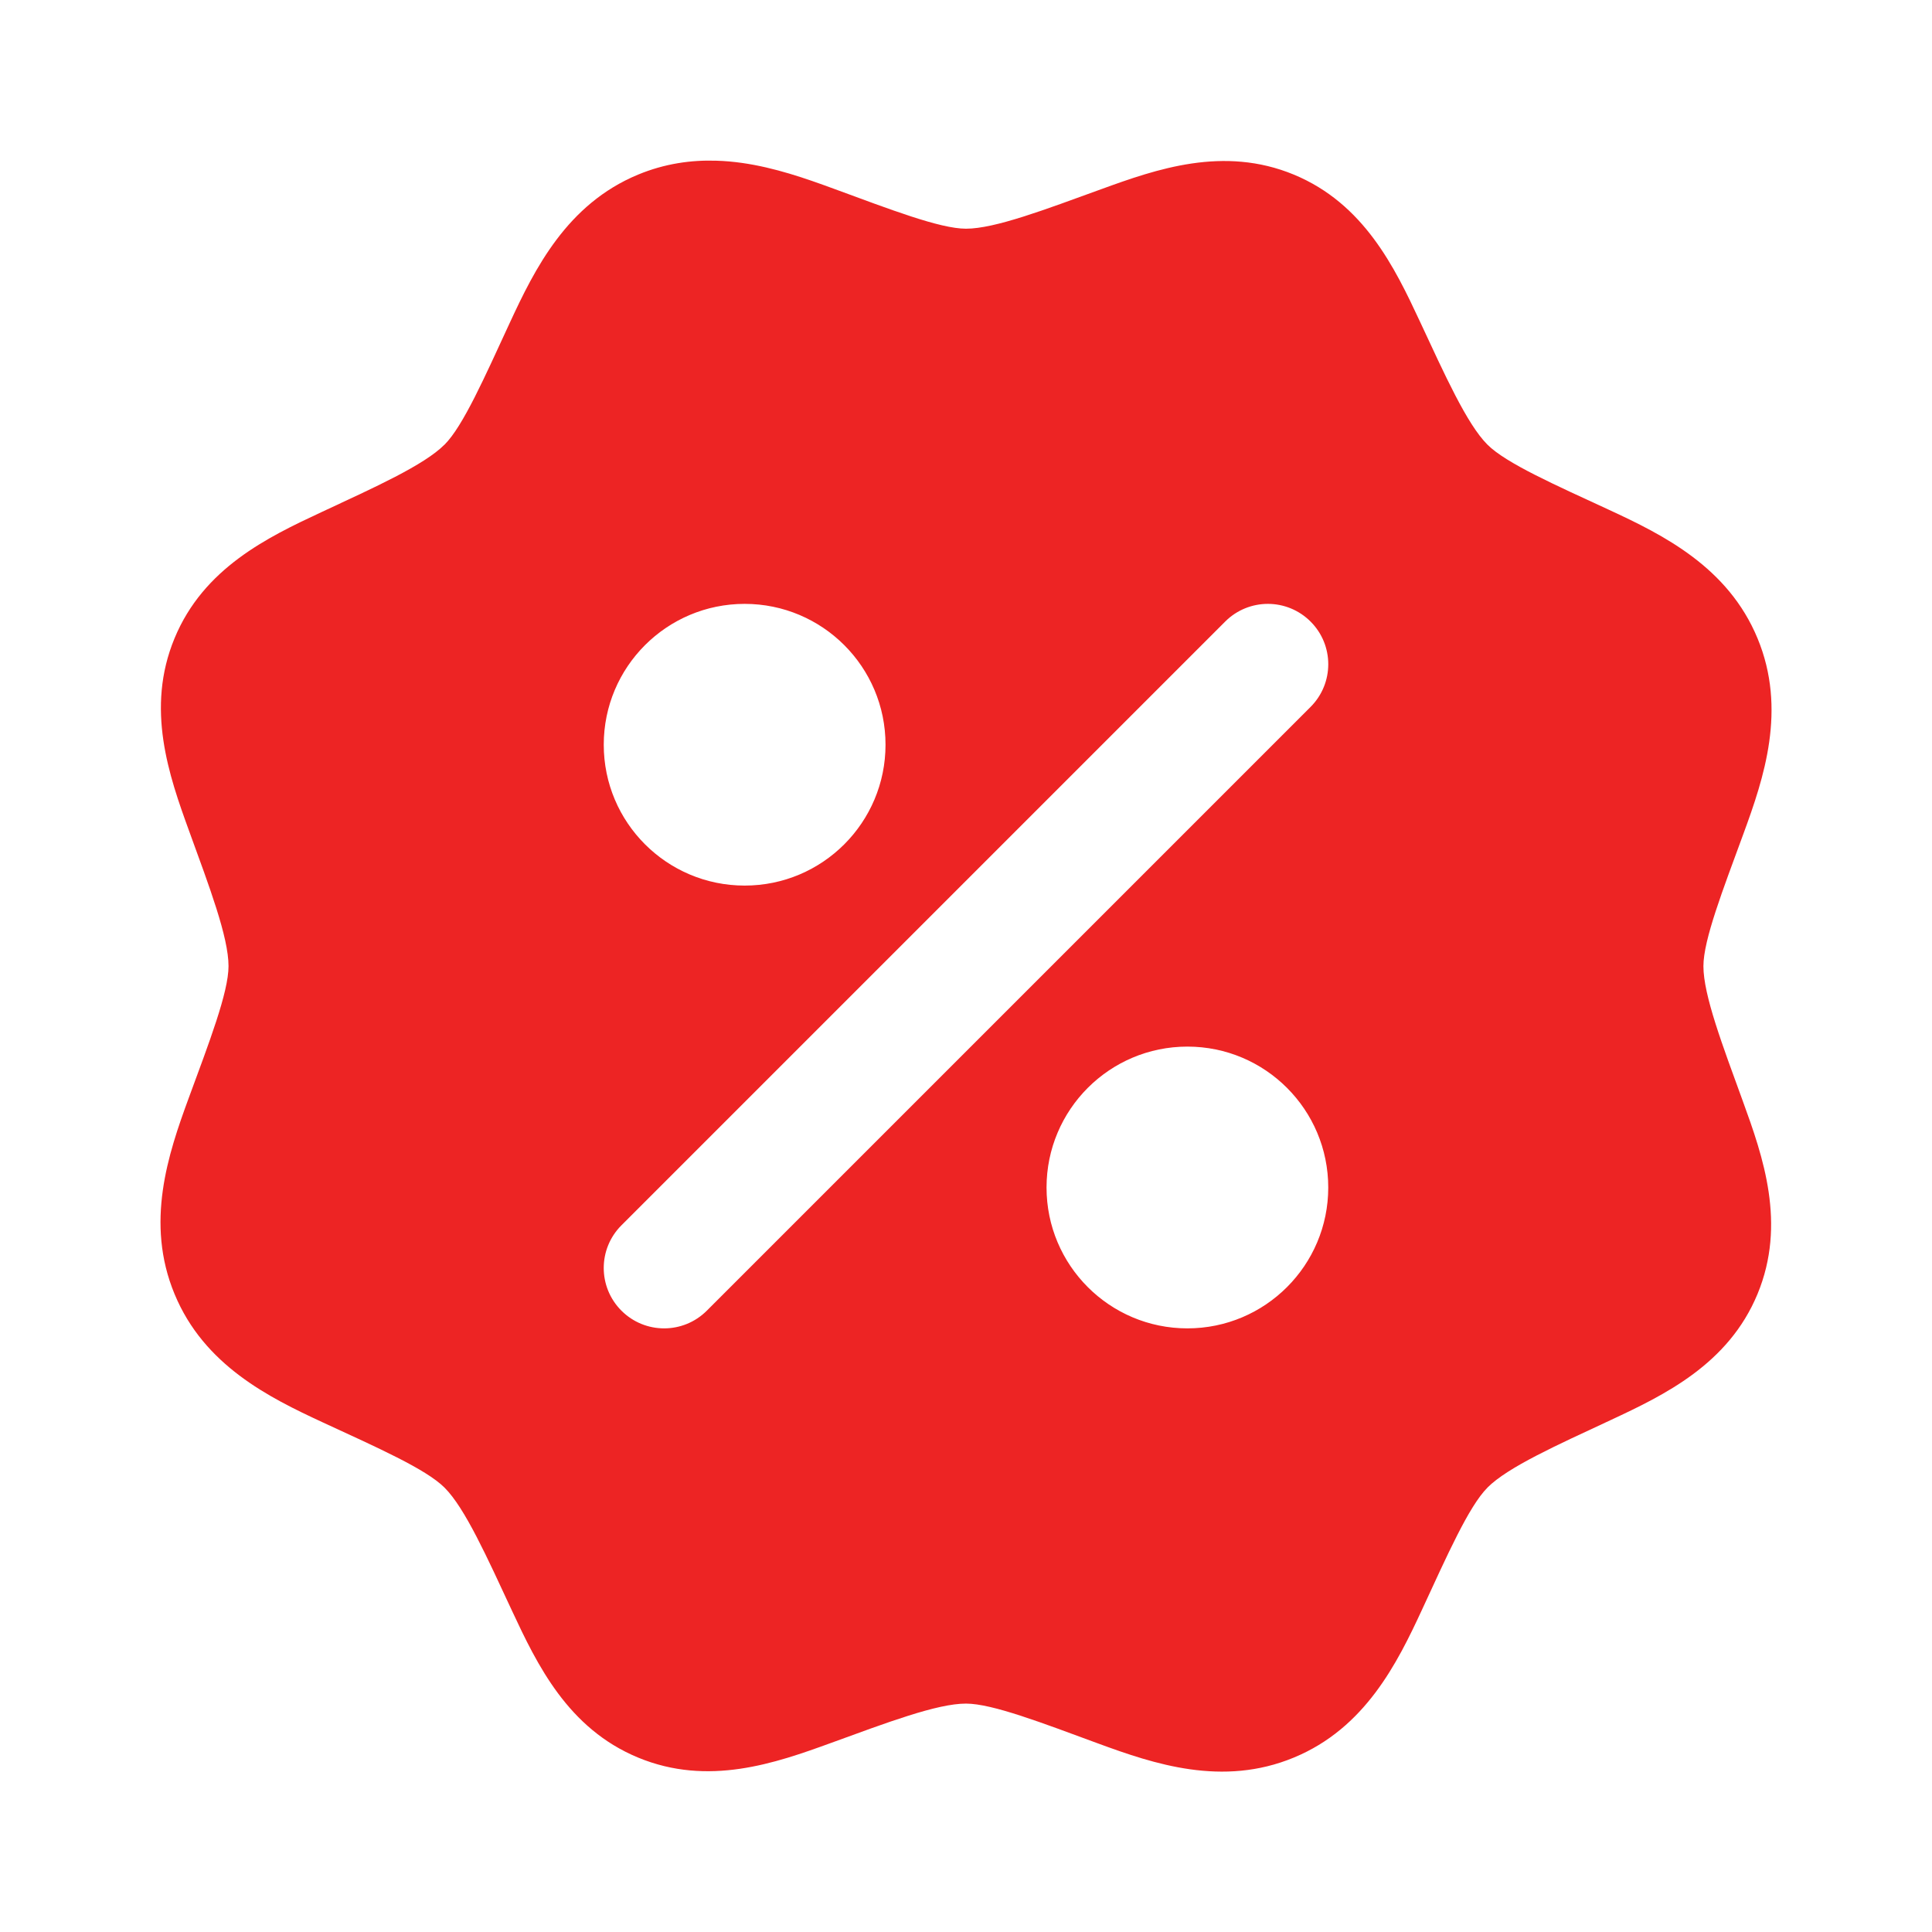 <?xml version="1.0" encoding="UTF-8"?> <svg xmlns="http://www.w3.org/2000/svg" width="32" height="32" viewBox="0 0 32 32" fill="none"> <path d="M11.87 2.662C11.449 2.648 11.011 2.709 10.569 2.892C9.389 3.381 8.857 4.454 8.443 5.348C8.029 6.243 7.671 7.057 7.363 7.365H7.362C7.023 7.705 6.207 8.071 5.319 8.485C4.432 8.899 3.372 9.409 2.891 10.572C2.409 11.735 2.798 12.846 3.133 13.766C3.468 14.687 3.785 15.521 3.785 16.002C3.785 16.437 3.464 17.267 3.124 18.192C2.784 19.117 2.402 20.253 2.891 21.433C3.379 22.613 4.452 23.145 5.346 23.559C6.241 23.973 7.054 24.331 7.362 24.639V24.64H7.363C7.703 24.979 8.068 25.795 8.482 26.683C8.896 27.57 9.406 28.63 10.569 29.111C11.732 29.593 12.843 29.204 13.763 28.869C14.684 28.534 15.52 28.216 16 28.217C16.436 28.217 17.265 28.538 18.19 28.878C19.115 29.218 20.25 29.6 21.43 29.111C22.61 28.623 23.142 27.55 23.556 26.655C23.97 25.761 24.329 24.948 24.637 24.64V24.639C24.976 24.299 25.792 23.934 26.68 23.52C27.567 23.106 28.628 22.596 29.11 21.433C29.591 20.27 29.202 19.159 28.867 18.239C28.532 17.318 28.213 16.482 28.214 16.002C28.214 15.566 28.537 14.737 28.876 13.812C29.216 12.886 29.599 11.752 29.11 10.572C28.621 9.392 27.548 8.86 26.654 8.446C25.759 8.032 24.945 7.673 24.637 7.365C24.297 7.026 23.931 6.21 23.517 5.322C23.103 4.435 22.593 3.374 21.43 2.892C20.267 2.411 19.156 2.8 18.236 3.135C17.315 3.469 16.481 3.788 16 3.788C15.565 3.788 14.735 3.465 13.81 3.126C13.347 2.956 12.832 2.775 12.285 2.698C12.149 2.679 12.01 2.666 11.87 2.662ZM12.334 10.002C13.622 10.002 14.667 11.046 14.667 12.335C14.667 13.624 13.622 14.668 12.334 14.668C11.045 14.668 10 13.624 10 12.335C10 11.046 11.045 10.002 12.334 10.002ZM21 10.002C21.256 10.002 21.512 10.1 21.707 10.295C22.098 10.685 22.098 11.318 21.707 11.709L11.707 21.709C11.512 21.904 11.256 22.002 11 22.002C10.744 22.002 10.488 21.904 10.293 21.709C9.902 21.318 9.902 20.686 10.293 20.295L20.293 10.295C20.488 10.1 20.744 10.002 21 10.002ZM19.667 17.335C20.956 17.335 22 18.38 22 19.669C22 20.957 20.956 22.002 19.667 22.002C18.378 22.002 17.334 20.957 17.334 19.669C17.334 18.38 18.378 17.335 19.667 17.335Z" fill="#ED2424"></path> </svg> 